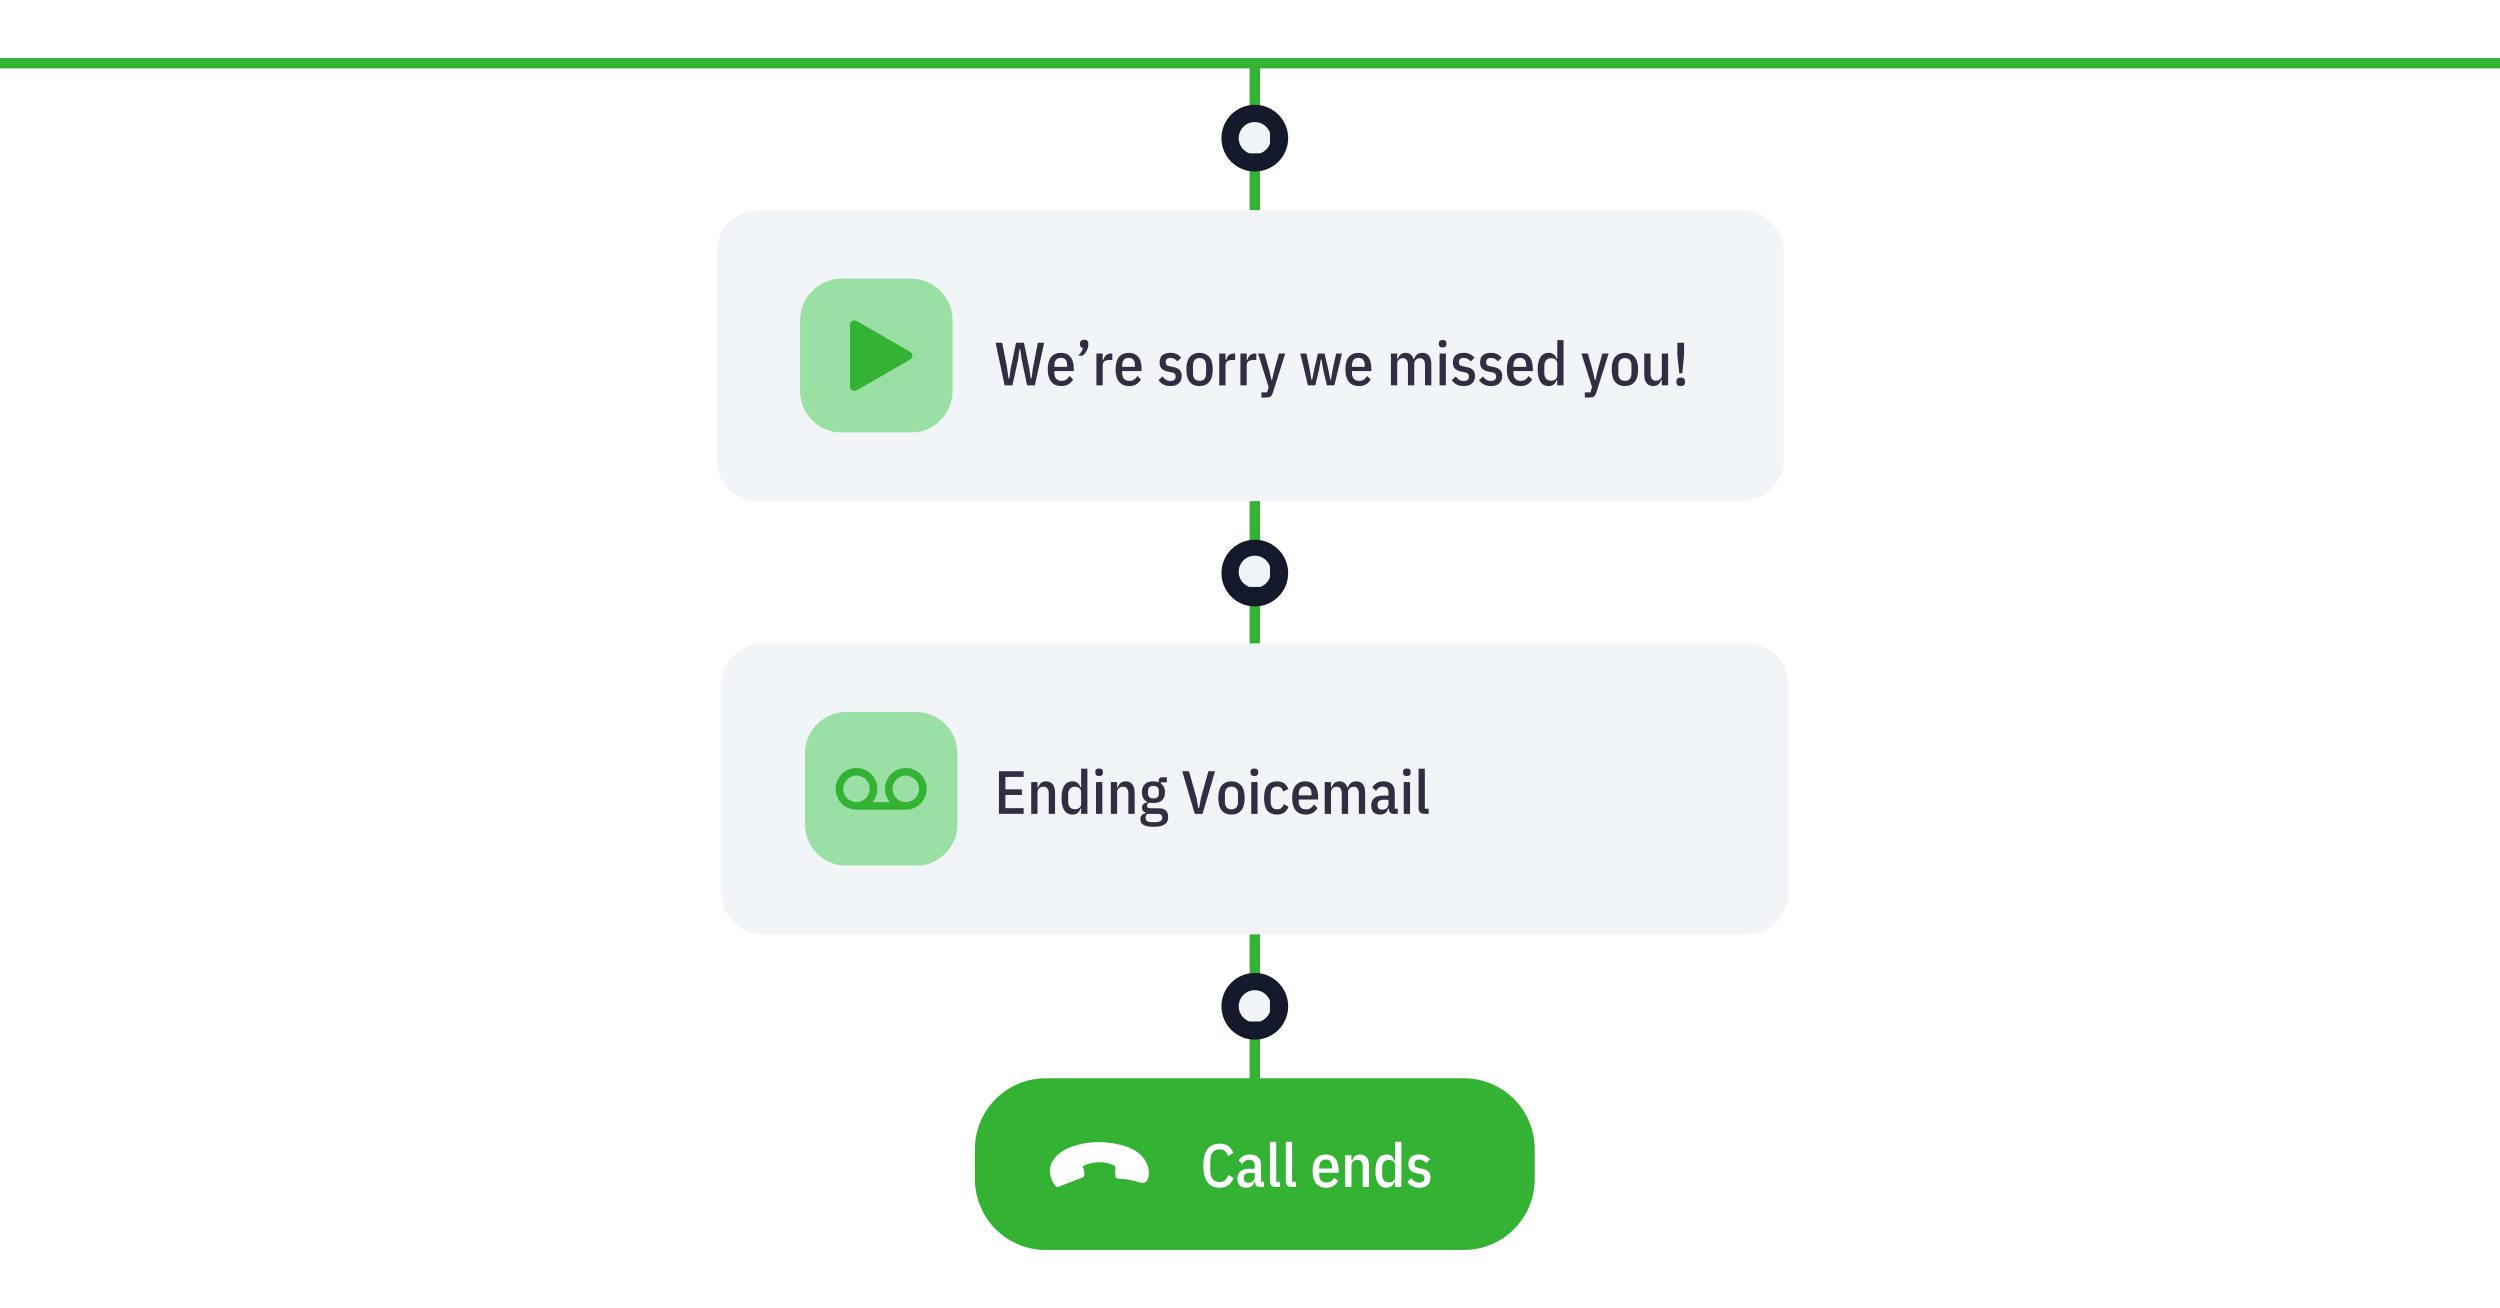 <svg xmlns="http://www.w3.org/2000/svg" xmlns:xlink="http://www.w3.org/1999/xlink" width="1200" zoomAndPan="magnify" viewBox="0 0 900 471" height="628" preserveAspectRatio="xMidYMid meet" version="1.0"><defs><g/><clipPath id="05693e06c3"><path d="M 257.926 75.641 L 642.223 75.641 L 642.223 180.41 L 257.926 180.41 Z M 257.926 75.641 " clip-rule="nonzero"/></clipPath><clipPath id="b3f8a16933"><path d="M 272.926 75.641 L 627.074 75.641 C 635.359 75.641 642.074 82.355 642.074 90.641 L 642.074 165.41 C 642.074 173.695 635.359 180.41 627.074 180.41 L 272.926 180.41 C 264.641 180.41 257.926 173.695 257.926 165.41 L 257.926 90.641 C 257.926 82.355 264.641 75.641 272.926 75.641 Z M 272.926 75.641 " clip-rule="nonzero"/></clipPath><clipPath id="10fc1e078c"><path d="M 259.66 231.602 L 643.957 231.602 L 643.957 336.375 L 259.66 336.375 Z M 259.66 231.602 " clip-rule="nonzero"/></clipPath><clipPath id="d69851c882"><path d="M 274.66 231.602 L 628.809 231.602 C 637.094 231.602 643.809 238.32 643.809 246.602 L 643.809 321.375 C 643.809 329.66 637.094 336.375 628.809 336.375 L 274.66 336.375 C 266.375 336.375 259.66 329.66 259.66 321.375 L 259.66 246.602 C 259.66 238.32 266.375 231.602 274.66 231.602 Z M 274.66 231.602 " clip-rule="nonzero"/></clipPath><clipPath id="e40dd3f56a"><path d="M 288.039 100.316 L 342.926 100.316 L 342.926 155.844 L 288.039 155.844 Z M 288.039 100.316 " clip-rule="nonzero"/></clipPath><clipPath id="f606e8da52"><path d="M 303.039 100.316 L 327.926 100.316 C 336.211 100.316 342.926 107.031 342.926 115.316 L 342.926 140.734 C 342.926 149.02 336.211 155.734 327.926 155.734 L 303.039 155.734 C 294.758 155.734 288.039 149.02 288.039 140.734 L 288.039 115.316 C 288.039 107.031 294.758 100.316 303.039 100.316 Z M 303.039 100.316 " clip-rule="nonzero"/></clipPath><clipPath id="c97c2122f8"><path d="M 306 115.195 L 328.492 115.195 L 328.492 140.695 L 306 140.695 Z M 306 115.195 " clip-rule="nonzero"/></clipPath><clipPath id="ea6f12e9d3"><path d="M 289.777 256.281 L 344.66 256.281 L 344.66 311.809 L 289.777 311.809 Z M 289.777 256.281 " clip-rule="nonzero"/></clipPath><clipPath id="aa1d13cbc5"><path d="M 304.777 256.281 L 329.66 256.281 C 337.945 256.281 344.66 262.996 344.66 271.281 L 344.66 296.699 C 344.66 304.98 337.945 311.699 329.66 311.699 L 304.777 311.699 C 296.492 311.699 289.777 304.98 289.777 296.699 L 289.777 271.281 C 289.777 262.996 296.492 256.281 304.777 256.281 Z M 304.777 256.281 " clip-rule="nonzero"/></clipPath><clipPath id="d1ff1a4d1f"><path d="M 300.824 276.469 L 333.824 276.469 L 333.824 291.469 L 300.824 291.469 Z M 300.824 276.469 " clip-rule="nonzero"/></clipPath><clipPath id="016ededef0"><path d="M 439.719 350.258 L 463.719 350.258 L 463.719 374.258 L 439.719 374.258 Z M 439.719 350.258 " clip-rule="nonzero"/></clipPath><clipPath id="b1904c1f33"><path d="M 350.973 388.172 L 552.598 388.172 L 552.598 449.988 L 350.973 449.988 Z M 350.973 388.172 " clip-rule="nonzero"/></clipPath><clipPath id="3c1f5b957d"><path d="M 376.473 388.172 L 527 388.172 C 541.082 388.172 552.5 399.59 552.5 413.672 L 552.5 424.488 C 552.5 438.57 541.082 449.988 527 449.988 L 376.473 449.988 C 362.387 449.988 350.973 438.57 350.973 424.488 L 350.973 413.672 C 350.973 399.59 362.387 388.172 376.473 388.172 Z M 376.473 388.172 " clip-rule="nonzero"/></clipPath><clipPath id="8badb0fea9"><path d="M 377 411 L 413.871 411 L 413.871 427.289 L 377 427.289 Z M 377 411 " clip-rule="nonzero"/></clipPath><clipPath id="8bf38c0673"><path d="M 376.371 419 L 377 419 L 377 420 L 376.371 420 Z M 376.371 419 " clip-rule="nonzero"/></clipPath><clipPath id="84844fc355"><path d="M 439.719 194.293 L 463.719 194.293 L 463.719 218.293 L 439.719 218.293 Z M 439.719 194.293 " clip-rule="nonzero"/></clipPath><clipPath id="15b3afc339"><path d="M 439.719 37.727 L 463.719 37.727 L 463.719 61.727 L 439.719 61.727 Z M 439.719 37.727 " clip-rule="nonzero"/></clipPath><clipPath id="497610225d"><path d="M 445.938 356.473 L 457.188 356.473 L 457.188 367.723 L 445.938 367.723 Z M 445.938 356.473 " clip-rule="nonzero"/></clipPath><clipPath id="6b5b8a7dc0"><path d="M 445.938 200.051 L 457.188 200.051 L 457.188 211.301 L 445.938 211.301 Z M 445.938 200.051 " clip-rule="nonzero"/></clipPath><clipPath id="6d31a89aa4"><path d="M 445.938 43.941 L 457.188 43.941 L 457.188 55.191 L 445.938 55.191 Z M 445.938 43.941 " clip-rule="nonzero"/></clipPath></defs><rect x="-90" width="1080" fill="#ffffff" y="-47.1" height="565.2" fill-opacity="1"/><rect x="-90" width="1080" fill="#ffffff" y="-47.1" height="565.2" fill-opacity="1"/><path stroke-linecap="butt" transform="matrix(0.75, 0, 0, 0.75, -96.755, 20.874)" fill="none" stroke-linejoin="miter" d="M 0.002 2.502 L 1458.012 2.502 " stroke="#34b233" stroke-width="5" stroke-opacity="1" stroke-miterlimit="4"/><path stroke-linecap="butt" transform="matrix(0, -0.75, 0.75, 0, 449.855, 407.878)" fill="none" stroke-linejoin="miter" d="M -0.001 2.501 L 515.827 2.501 " stroke="#34b233" stroke-width="5" stroke-opacity="1" stroke-miterlimit="4"/><g clip-path="url(#05693e06c3)"><g clip-path="url(#b3f8a16933)"><path fill="#f2f5f8" d="M 257.926 75.641 L 642.223 75.641 L 642.223 180.41 L 257.926 180.41 Z M 257.926 75.641 " fill-opacity="1" fill-rule="nonzero"/></g></g><g clip-path="url(#10fc1e078c)"><g clip-path="url(#d69851c882)"><path fill="#f2f5f8" d="M 259.66 231.602 L 643.957 231.602 L 643.957 336.375 L 259.66 336.375 Z M 259.66 231.602 " fill-opacity="1" fill-rule="nonzero"/></g></g><g clip-path="url(#e40dd3f56a)"><g clip-path="url(#f606e8da52)"><path fill="#9adfa4" d="M 288.039 100.316 L 342.926 100.316 L 342.926 155.629 L 288.039 155.629 Z M 288.039 100.316 " fill-opacity="1" fill-rule="nonzero"/></g></g><g clip-path="url(#c97c2122f8)"><path fill="#34b233" d="M 327.676 126.676 L 308.375 115.535 C 307.887 115.25 307.285 115.25 306.793 115.535 C 306.305 115.816 306.004 116.34 306.004 116.906 L 306.004 139.188 C 306.004 139.754 306.305 140.277 306.793 140.559 C 307.039 140.703 307.312 140.77 307.586 140.77 C 307.859 140.77 308.133 140.699 308.375 140.559 L 327.676 129.418 C 328.164 129.137 328.465 128.613 328.465 128.047 C 328.465 127.48 328.164 126.957 327.676 126.676 Z M 327.676 126.676 " fill-opacity="1" fill-rule="nonzero"/></g><g clip-path="url(#ea6f12e9d3)"><g clip-path="url(#aa1d13cbc5)"><path fill="#9adfa4" d="M 289.777 256.281 L 344.66 256.281 L 344.66 311.594 L 289.777 311.594 Z M 289.777 256.281 " fill-opacity="1" fill-rule="nonzero"/></g></g><g clip-path="url(#d1ff1a4d1f)"><path fill="#34b233" d="M 326.09 276.473 C 321.938 276.473 318.578 279.836 318.578 283.984 C 318.578 285.801 319.223 287.469 320.301 288.766 L 314.129 288.766 C 315.207 287.469 315.848 285.801 315.848 283.984 C 315.848 279.836 312.488 276.473 308.336 276.473 C 304.184 276.473 300.824 279.836 300.824 283.984 C 300.824 288.137 304.184 291.496 308.336 291.496 L 326.09 291.496 C 330.242 291.496 333.602 288.137 333.602 283.984 C 333.602 279.836 330.242 276.473 326.09 276.473 Z M 308.336 288.766 C 305.699 288.766 303.555 286.621 303.555 283.984 C 303.555 281.352 305.699 279.207 308.336 279.207 C 310.973 279.207 313.117 281.352 313.117 283.984 C 313.117 286.621 310.973 288.766 308.336 288.766 Z M 326.09 288.766 C 323.453 288.766 321.312 286.621 321.312 283.984 C 321.312 281.352 323.453 279.207 326.09 279.207 C 328.727 279.207 330.871 281.352 330.871 283.984 C 330.871 286.621 328.727 288.766 326.09 288.766 Z M 326.09 288.766 " fill-opacity="1" fill-rule="nonzero"/></g><g clip-path="url(#016ededef0)"><path fill="#141a2b" d="M 451.73 350.258 C 458.363 350.258 463.742 355.637 463.742 362.27 C 463.742 368.902 458.363 374.281 451.73 374.281 C 445.098 374.281 439.719 368.902 439.719 362.27 C 439.719 355.637 445.098 350.258 451.73 350.258 Z M 451.73 350.258 " fill-opacity="1" fill-rule="evenodd"/></g><g clip-path="url(#b1904c1f33)"><g clip-path="url(#3c1f5b957d)"><path fill="#34b233" d="M 350.973 388.172 L 552.598 388.172 L 552.598 449.988 L 350.973 449.988 Z M 350.973 388.172 " fill-opacity="1" fill-rule="nonzero"/></g></g><g clip-path="url(#8badb0fea9)"><path fill="#ffffff" d="M 380.488 427.297 C 380.48 427.293 380.469 427.293 380.461 427.289 C 380.254 427.234 380.094 427.07 379.953 426.906 C 377.895 424.504 377.254 420.691 378.945 417.934 C 380.637 415.172 383.672 413.48 386.676 412.508 C 391.535 410.93 396.809 410.82 401.828 411.789 C 404.906 412.379 408 413.422 410.348 415.5 C 412.691 417.582 414.148 420.875 413.379 423.914 C 413.176 424.707 412.754 425.539 411.98 425.801 C 411.344 426.02 410.652 425.793 410.016 425.59 C 407.645 424.844 405.176 424.41 402.691 424.305 C 402.355 424.289 401.973 424.262 401.758 424 C 401.637 423.848 401.594 423.652 401.562 423.461 C 401.434 422.66 401.422 421.84 401.523 421.035 C 401.574 420.613 401.648 420.137 401.387 419.801 C 401.242 419.617 401.02 419.512 400.805 419.418 C 397.285 417.914 393.09 418.086 389.703 419.875 C 390.145 420.777 390.371 421.781 390.359 422.785 C 390.355 423.062 390.332 423.355 390.164 423.578 C 390 423.805 389.723 423.914 389.461 424.012 C 386.691 425.07 383.922 426.125 381.148 427.18 C 380.938 427.262 380.711 427.344 380.488 427.297 " fill-opacity="1" fill-rule="nonzero"/></g><g clip-path="url(#8bf38c0673)"><path fill="#ffffff" d="M 376.371 419.684 L 376.375 419.688 C 376.375 419.688 376.375 419.688 376.375 419.684 L 376.371 419.684 " fill-opacity="1" fill-rule="nonzero"/></g><g fill="#ffffff" fill-opacity="1"><g transform="translate(432.126, 427.322)"><g><path d="M 6.875 0.266 C 5.988 0.266 5.188 0.113 4.469 -0.188 C 3.758 -0.488 3.148 -0.961 2.641 -1.609 C 2.141 -2.254 1.754 -3.078 1.484 -4.078 C 1.211 -5.078 1.078 -6.273 1.078 -7.672 C 1.078 -9.066 1.211 -10.266 1.484 -11.266 C 1.754 -12.266 2.141 -13.086 2.641 -13.734 C 3.148 -14.379 3.758 -14.852 4.469 -15.156 C 5.188 -15.457 5.988 -15.609 6.875 -15.609 C 8.188 -15.609 9.234 -15.328 10.016 -14.766 C 10.797 -14.203 11.422 -13.352 11.891 -12.219 L 9.922 -11.125 C 9.648 -11.988 9.273 -12.609 8.797 -12.984 C 8.328 -13.367 7.688 -13.562 6.875 -13.562 C 5.832 -13.562 5.02 -13.203 4.438 -12.484 C 3.863 -11.766 3.578 -10.773 3.578 -9.516 L 3.578 -5.828 C 3.578 -4.566 3.863 -3.578 4.438 -2.859 C 5.02 -2.141 5.832 -1.781 6.875 -1.781 C 7.695 -1.781 8.359 -1.984 8.859 -2.391 C 9.367 -2.805 9.766 -3.469 10.047 -4.375 L 11.984 -3.234 C 11.492 -2.098 10.848 -1.227 10.047 -0.625 C 9.242 -0.031 8.188 0.266 6.875 0.266 Z M 6.875 0.266 "/></g></g></g><g fill="#ffffff" fill-opacity="1"><g transform="translate(444.719, 427.322)"><g><path d="M 8.875 0 C 8.32 0 7.891 -0.148 7.578 -0.453 C 7.273 -0.766 7.125 -1.25 7.125 -1.906 L 6.859 -1.906 C 6.703 -1.219 6.367 -0.68 5.859 -0.297 C 5.348 0.078 4.727 0.266 4 0.266 C 2.914 0.266 2.102 -0.02 1.562 -0.594 C 1.031 -1.176 0.766 -2 0.766 -3.062 C 0.766 -4.195 1.129 -5.066 1.859 -5.672 C 2.598 -6.273 3.676 -6.578 5.094 -6.578 L 6.984 -6.578 L 6.984 -7.672 C 6.984 -8.398 6.82 -8.938 6.5 -9.281 C 6.188 -9.633 5.676 -9.812 4.969 -9.812 C 4.426 -9.812 3.957 -9.691 3.562 -9.453 C 3.176 -9.211 2.82 -8.816 2.5 -8.266 L 1.172 -9.5 C 1.547 -10.145 2.055 -10.672 2.703 -11.078 C 3.359 -11.492 4.164 -11.703 5.125 -11.703 C 6.5 -11.703 7.531 -11.363 8.219 -10.688 C 8.906 -10.02 9.25 -9.047 9.25 -7.766 L 9.25 -1.875 L 10.328 -1.875 L 10.328 0 Z M 4.75 -1.5 C 5.07 -1.5 5.367 -1.547 5.641 -1.641 C 5.91 -1.742 6.145 -1.883 6.344 -2.062 C 6.539 -2.238 6.695 -2.445 6.812 -2.688 C 6.926 -2.938 6.984 -3.195 6.984 -3.469 L 6.984 -5.062 L 5.203 -5.062 C 3.785 -5.062 3.078 -4.547 3.078 -3.516 L 3.078 -2.984 C 3.078 -2.473 3.227 -2.098 3.531 -1.859 C 3.832 -1.617 4.238 -1.5 4.75 -1.5 Z M 4.75 -1.5 "/></g></g></g><g fill="#ffffff" fill-opacity="1"><g transform="translate(455.641, 427.322)"><g><path d="M 3.781 0 C 2.988 0 2.414 -0.176 2.062 -0.531 C 1.707 -0.895 1.531 -1.457 1.531 -2.219 L 1.531 -16.266 L 3.797 -16.266 L 3.797 -1.875 L 5.172 -1.875 L 5.172 0 Z M 3.781 0 "/></g></g></g><g fill="#ffffff" fill-opacity="1"><g transform="translate(461.355, 427.322)"><g><path d="M 3.781 0 C 2.988 0 2.414 -0.176 2.062 -0.531 C 1.707 -0.895 1.531 -1.457 1.531 -2.219 L 1.531 -16.266 L 3.797 -16.266 L 3.797 -1.875 L 5.172 -1.875 L 5.172 0 Z M 3.781 0 "/></g></g></g><g fill="#ffffff" fill-opacity="1"><g transform="translate(467.069, 427.322)"><g/></g></g><g fill="#ffffff" fill-opacity="1"><g transform="translate(471.728, 427.322)"><g><path d="M 5.688 0.266 C 4.969 0.266 4.305 0.148 3.703 -0.078 C 3.109 -0.316 2.598 -0.68 2.172 -1.172 C 1.742 -1.66 1.41 -2.281 1.172 -3.031 C 0.93 -3.781 0.812 -4.676 0.812 -5.719 C 0.812 -6.758 0.922 -7.656 1.141 -8.406 C 1.359 -9.164 1.676 -9.785 2.094 -10.266 C 2.508 -10.742 3.008 -11.102 3.594 -11.344 C 4.176 -11.582 4.832 -11.703 5.562 -11.703 C 7.008 -11.703 8.141 -11.223 8.953 -10.266 C 9.766 -9.316 10.172 -7.801 10.172 -5.719 L 10.172 -5.141 L 3.188 -5.141 L 3.188 -4.422 C 3.188 -3.516 3.414 -2.816 3.875 -2.328 C 4.344 -1.848 4.977 -1.609 5.781 -1.609 C 6.469 -1.609 7.035 -1.758 7.484 -2.062 C 7.93 -2.375 8.312 -2.805 8.625 -3.359 L 9.938 -2.109 C 9.531 -1.391 8.977 -0.812 8.281 -0.375 C 7.582 0.051 6.719 0.266 5.688 0.266 Z M 5.562 -9.891 C 4.801 -9.891 4.211 -9.66 3.797 -9.203 C 3.391 -8.742 3.188 -8.051 3.188 -7.125 L 3.188 -6.656 L 7.781 -6.656 L 7.781 -7.125 C 7.781 -8.969 7.039 -9.891 5.562 -9.891 Z M 5.562 -9.891 "/></g></g></g><g fill="#ffffff" fill-opacity="1"><g transform="translate(482.738, 427.322)"><g><path d="M 1.531 0 L 1.531 -11.438 L 3.797 -11.438 L 3.797 -9.547 L 4.062 -9.547 C 4.52 -10.984 5.457 -11.703 6.875 -11.703 C 7.906 -11.703 8.703 -11.352 9.266 -10.656 C 9.828 -9.957 10.109 -8.93 10.109 -7.578 L 10.109 0 L 7.844 0 L 7.844 -7.281 C 7.844 -8.082 7.688 -8.695 7.375 -9.125 C 7.07 -9.551 6.594 -9.766 5.938 -9.766 C 5.332 -9.766 4.82 -9.582 4.406 -9.219 C 4 -8.863 3.797 -8.363 3.797 -7.719 L 3.797 0 Z M 1.531 0 "/></g></g></g><g fill="#ffffff" fill-opacity="1"><g transform="translate(494.276, 427.322)"><g><path d="M 7.953 -1.875 L 7.688 -1.875 C 7.5 -1.195 7.16 -0.672 6.672 -0.297 C 6.18 0.078 5.598 0.266 4.922 0.266 C 3.555 0.266 2.547 -0.25 1.891 -1.281 C 1.234 -2.32 0.906 -3.801 0.906 -5.719 C 0.906 -7.633 1.234 -9.109 1.891 -10.141 C 2.547 -11.18 3.555 -11.703 4.922 -11.703 C 5.598 -11.703 6.18 -11.516 6.672 -11.141 C 7.16 -10.766 7.5 -10.238 7.688 -9.562 L 7.953 -9.562 L 7.953 -16.266 L 10.219 -16.266 L 10.219 0 L 7.953 0 Z M 5.734 -1.672 C 6.379 -1.672 6.91 -1.836 7.328 -2.172 C 7.742 -2.516 7.953 -2.977 7.953 -3.562 L 7.953 -7.875 C 7.953 -8.457 7.742 -8.914 7.328 -9.25 C 6.91 -9.594 6.379 -9.766 5.734 -9.766 C 4.961 -9.766 4.363 -9.52 3.938 -9.031 C 3.508 -8.551 3.297 -7.867 3.297 -6.984 L 3.297 -4.438 C 3.297 -3.562 3.508 -2.879 3.938 -2.391 C 4.363 -1.91 4.961 -1.672 5.734 -1.672 Z M 5.734 -1.672 "/></g></g></g><g fill="#ffffff" fill-opacity="1"><g transform="translate(506.033, 427.322)"><g><path d="M 4.875 0.266 C 3.926 0.266 3.102 0.086 2.406 -0.266 C 1.707 -0.629 1.102 -1.156 0.594 -1.844 L 2.047 -3.188 C 2.422 -2.645 2.836 -2.238 3.297 -1.969 C 3.754 -1.695 4.289 -1.562 4.906 -1.562 C 5.5 -1.562 5.957 -1.695 6.281 -1.969 C 6.602 -2.238 6.766 -2.641 6.766 -3.172 C 6.766 -3.578 6.66 -3.906 6.453 -4.156 C 6.254 -4.406 5.883 -4.582 5.344 -4.688 L 4.359 -4.859 C 3.191 -5.066 2.336 -5.426 1.797 -5.938 C 1.254 -6.445 0.984 -7.207 0.984 -8.219 C 0.984 -9.406 1.328 -10.281 2.016 -10.844 C 2.711 -11.414 3.66 -11.703 4.859 -11.703 C 5.734 -11.703 6.484 -11.551 7.109 -11.25 C 7.734 -10.945 8.281 -10.508 8.75 -9.938 L 7.391 -8.594 C 7.078 -9.02 6.703 -9.336 6.266 -9.547 C 5.836 -9.766 5.375 -9.875 4.875 -9.875 C 3.738 -9.875 3.172 -9.352 3.172 -8.312 C 3.172 -7.852 3.285 -7.516 3.516 -7.297 C 3.754 -7.078 4.129 -6.926 4.641 -6.844 L 5.656 -6.641 C 6.844 -6.43 7.688 -6.066 8.188 -5.547 C 8.695 -5.023 8.953 -4.312 8.953 -3.406 C 8.953 -2.25 8.598 -1.348 7.891 -0.703 C 7.191 -0.055 6.188 0.266 4.875 0.266 Z M 4.875 0.266 "/></g></g></g><g clip-path="url(#84844fc355)"><path fill="#141a2b" d="M 451.73 194.293 C 458.363 194.293 463.742 199.672 463.742 206.305 C 463.742 212.938 458.363 218.316 451.73 218.316 C 445.098 218.316 439.719 212.938 439.719 206.305 C 439.719 199.672 445.098 194.293 451.73 194.293 Z M 451.73 194.293 " fill-opacity="1" fill-rule="evenodd"/></g><g clip-path="url(#15b3afc339)"><path fill="#141a2b" d="M 451.73 37.727 C 458.363 37.727 463.742 43.105 463.742 49.738 C 463.742 56.371 458.363 61.75 451.73 61.75 C 445.098 61.75 439.719 56.371 439.719 49.738 C 439.719 43.105 445.098 37.727 451.73 37.727 Z M 451.73 37.727 " fill-opacity="1" fill-rule="evenodd"/></g><g clip-path="url(#497610225d)"><path fill="#f2f5f8" d="M 451.73 356.473 C 454.934 356.473 457.527 359.07 457.527 362.27 C 457.527 365.469 454.934 368.062 451.73 368.062 C 448.531 368.062 445.938 365.469 445.938 362.27 C 445.938 359.07 448.531 356.473 451.73 356.473 Z M 451.73 356.473 " fill-opacity="1" fill-rule="evenodd"/></g><g clip-path="url(#6b5b8a7dc0)"><path fill="#f2f5f8" d="M 451.73 200.051 C 454.934 200.051 457.527 202.645 457.527 205.844 C 457.527 209.047 454.934 211.641 451.73 211.641 C 448.531 211.641 445.938 209.047 445.938 205.844 C 445.938 202.645 448.531 200.051 451.73 200.051 Z M 451.73 200.051 " fill-opacity="1" fill-rule="evenodd"/></g><g clip-path="url(#6d31a89aa4)"><path fill="#f2f5f8" d="M 451.73 43.941 C 454.934 43.941 457.527 46.539 457.527 49.738 C 457.527 52.938 454.934 55.531 451.73 55.531 C 448.531 55.531 445.938 52.938 445.938 49.738 C 445.938 46.539 448.531 43.941 451.73 43.941 Z M 451.73 43.941 " fill-opacity="1" fill-rule="evenodd"/></g><g fill="#2f2f41" fill-opacity="1"><g transform="translate(357.927, 138.717)"><g><path d="M 3.734 0 L 0.484 -15.344 L 2.859 -15.344 L 4.656 -6.047 L 5.141 -2.484 L 5.438 -2.484 L 5.906 -6 L 7.844 -15.344 L 10.688 -15.344 L 12.641 -6 L 13.125 -2.484 L 13.406 -2.484 L 13.891 -6.047 L 15.703 -15.344 L 17.984 -15.344 L 14.625 0 L 11.828 0 L 9.844 -9.453 L 9.359 -13 L 9.094 -13 L 8.625 -9.453 L 6.547 0 Z M 3.734 0 "/></g></g></g><g fill="#2f2f41" fill-opacity="1"><g transform="translate(376.387, 138.717)"><g><path d="M 5.688 0.266 C 4.969 0.266 4.305 0.148 3.703 -0.078 C 3.109 -0.316 2.598 -0.68 2.172 -1.172 C 1.742 -1.66 1.41 -2.281 1.172 -3.031 C 0.93 -3.781 0.812 -4.676 0.812 -5.719 C 0.812 -6.758 0.922 -7.656 1.141 -8.406 C 1.359 -9.164 1.676 -9.785 2.094 -10.266 C 2.508 -10.742 3.008 -11.102 3.594 -11.344 C 4.176 -11.582 4.832 -11.703 5.562 -11.703 C 7.008 -11.703 8.141 -11.223 8.953 -10.266 C 9.766 -9.316 10.172 -7.801 10.172 -5.719 L 10.172 -5.141 L 3.188 -5.141 L 3.188 -4.422 C 3.188 -3.516 3.414 -2.816 3.875 -2.328 C 4.344 -1.848 4.977 -1.609 5.781 -1.609 C 6.469 -1.609 7.035 -1.758 7.484 -2.062 C 7.93 -2.375 8.312 -2.805 8.625 -3.359 L 9.938 -2.109 C 9.531 -1.391 8.977 -0.812 8.281 -0.375 C 7.582 0.051 6.719 0.266 5.688 0.266 Z M 5.562 -9.891 C 4.801 -9.891 4.211 -9.66 3.797 -9.203 C 3.391 -8.742 3.188 -8.051 3.188 -7.125 L 3.188 -6.656 L 7.781 -6.656 L 7.781 -7.125 C 7.781 -8.969 7.039 -9.891 5.562 -9.891 Z M 5.562 -9.891 "/></g></g></g><g fill="#2f2f41" fill-opacity="1"><g transform="translate(387.398, 138.717)"><g><path d="M 2.906 -16.422 C 3.414 -16.422 3.789 -16.305 4.031 -16.078 C 4.27 -15.848 4.391 -15.531 4.391 -15.125 L 4.391 -14.656 C 4.391 -13.969 4.207 -13.266 3.844 -12.547 C 3.477 -11.828 2.988 -11.207 2.375 -10.688 L 0.797 -10.688 C 1.211 -11.133 1.562 -11.57 1.844 -12 C 2.133 -12.426 2.348 -12.906 2.484 -13.438 C 1.766 -13.562 1.406 -13.969 1.406 -14.656 L 1.406 -15.125 C 1.406 -15.531 1.523 -15.848 1.766 -16.078 C 2.004 -16.305 2.383 -16.422 2.906 -16.422 Z M 2.906 -16.422 "/></g></g></g><g fill="#2f2f41" fill-opacity="1"><g transform="translate(393.177, 138.717)"><g><path d="M 1.531 0 L 1.531 -11.438 L 3.797 -11.438 L 3.797 -9.172 L 4.062 -9.172 C 4.227 -9.898 4.535 -10.457 4.984 -10.844 C 5.43 -11.238 6 -11.438 6.688 -11.438 L 7.25 -11.438 L 7.25 -9.125 L 6.281 -9.125 C 5.477 -9.125 4.863 -8.969 4.438 -8.656 C 4.008 -8.352 3.797 -7.863 3.797 -7.188 L 3.797 0 Z M 1.531 0 "/></g></g></g><g fill="#2f2f41" fill-opacity="1"><g transform="translate(400.803, 138.717)"><g><path d="M 5.688 0.266 C 4.969 0.266 4.305 0.148 3.703 -0.078 C 3.109 -0.316 2.598 -0.68 2.172 -1.172 C 1.742 -1.66 1.41 -2.281 1.172 -3.031 C 0.93 -3.781 0.812 -4.676 0.812 -5.719 C 0.812 -6.758 0.922 -7.656 1.141 -8.406 C 1.359 -9.164 1.676 -9.785 2.094 -10.266 C 2.508 -10.742 3.008 -11.102 3.594 -11.344 C 4.176 -11.582 4.832 -11.703 5.562 -11.703 C 7.008 -11.703 8.141 -11.223 8.953 -10.266 C 9.766 -9.316 10.172 -7.801 10.172 -5.719 L 10.172 -5.141 L 3.188 -5.141 L 3.188 -4.422 C 3.188 -3.516 3.414 -2.816 3.875 -2.328 C 4.344 -1.848 4.977 -1.609 5.781 -1.609 C 6.469 -1.609 7.035 -1.758 7.484 -2.062 C 7.93 -2.375 8.312 -2.805 8.625 -3.359 L 9.938 -2.109 C 9.531 -1.391 8.977 -0.812 8.281 -0.375 C 7.582 0.051 6.719 0.266 5.688 0.266 Z M 5.562 -9.891 C 4.801 -9.891 4.211 -9.66 3.797 -9.203 C 3.391 -8.742 3.188 -8.051 3.188 -7.125 L 3.188 -6.656 L 7.781 -6.656 L 7.781 -7.125 C 7.781 -8.969 7.039 -9.891 5.562 -9.891 Z M 5.562 -9.891 "/></g></g></g><g fill="#2f2f41" fill-opacity="1"><g transform="translate(411.813, 138.717)"><g/></g></g><g fill="#2f2f41" fill-opacity="1"><g transform="translate(416.472, 138.717)"><g><path d="M 4.875 0.266 C 3.926 0.266 3.102 0.086 2.406 -0.266 C 1.707 -0.629 1.102 -1.156 0.594 -1.844 L 2.047 -3.188 C 2.422 -2.645 2.836 -2.238 3.297 -1.969 C 3.754 -1.695 4.289 -1.562 4.906 -1.562 C 5.5 -1.562 5.957 -1.695 6.281 -1.969 C 6.602 -2.238 6.766 -2.641 6.766 -3.172 C 6.766 -3.578 6.66 -3.906 6.453 -4.156 C 6.254 -4.406 5.883 -4.582 5.344 -4.688 L 4.359 -4.859 C 3.191 -5.066 2.336 -5.426 1.797 -5.938 C 1.254 -6.445 0.984 -7.207 0.984 -8.219 C 0.984 -9.406 1.328 -10.281 2.016 -10.844 C 2.711 -11.414 3.66 -11.703 4.859 -11.703 C 5.734 -11.703 6.484 -11.551 7.109 -11.25 C 7.734 -10.945 8.281 -10.508 8.75 -9.938 L 7.391 -8.594 C 7.078 -9.02 6.703 -9.336 6.266 -9.547 C 5.836 -9.766 5.375 -9.875 4.875 -9.875 C 3.738 -9.875 3.172 -9.352 3.172 -8.312 C 3.172 -7.852 3.285 -7.516 3.516 -7.297 C 3.754 -7.078 4.129 -6.926 4.641 -6.844 L 5.656 -6.641 C 6.844 -6.43 7.688 -6.066 8.188 -5.547 C 8.695 -5.023 8.953 -4.312 8.953 -3.406 C 8.953 -2.25 8.598 -1.348 7.891 -0.703 C 7.191 -0.055 6.188 0.266 4.875 0.266 Z M 4.875 0.266 "/></g></g></g><g fill="#2f2f41" fill-opacity="1"><g transform="translate(426.274, 138.717)"><g><path d="M 5.562 0.266 C 4.832 0.266 4.176 0.148 3.594 -0.078 C 3.008 -0.316 2.508 -0.676 2.094 -1.156 C 1.676 -1.645 1.359 -2.266 1.141 -3.016 C 0.922 -3.773 0.812 -4.676 0.812 -5.719 C 0.812 -6.758 0.922 -7.656 1.141 -8.406 C 1.359 -9.164 1.676 -9.785 2.094 -10.266 C 2.508 -10.742 3.008 -11.102 3.594 -11.344 C 4.176 -11.582 4.832 -11.703 5.562 -11.703 C 6.281 -11.703 6.93 -11.582 7.516 -11.344 C 8.098 -11.102 8.598 -10.742 9.016 -10.266 C 9.441 -9.785 9.766 -9.164 9.984 -8.406 C 10.203 -7.656 10.312 -6.758 10.312 -5.719 C 10.312 -4.676 10.203 -3.773 9.984 -3.016 C 9.766 -2.266 9.441 -1.645 9.016 -1.156 C 8.598 -0.676 8.098 -0.316 7.516 -0.078 C 6.93 0.148 6.281 0.266 5.562 0.266 Z M 5.562 -1.625 C 6.32 -1.625 6.906 -1.848 7.312 -2.297 C 7.719 -2.754 7.922 -3.445 7.922 -4.375 L 7.922 -7.062 C 7.922 -7.977 7.719 -8.664 7.312 -9.125 C 6.906 -9.582 6.32 -9.812 5.562 -9.812 C 4.801 -9.812 4.219 -9.582 3.812 -9.125 C 3.406 -8.664 3.203 -7.977 3.203 -7.062 L 3.203 -4.375 C 3.203 -3.445 3.406 -2.754 3.812 -2.297 C 4.219 -1.848 4.801 -1.625 5.562 -1.625 Z M 5.562 -1.625 "/></g></g></g><g fill="#2f2f41" fill-opacity="1"><g transform="translate(437.394, 138.717)"><g><path d="M 1.531 0 L 1.531 -11.438 L 3.797 -11.438 L 3.797 -9.172 L 4.062 -9.172 C 4.227 -9.898 4.535 -10.457 4.984 -10.844 C 5.43 -11.238 6 -11.438 6.688 -11.438 L 7.25 -11.438 L 7.25 -9.125 L 6.281 -9.125 C 5.477 -9.125 4.863 -8.969 4.438 -8.656 C 4.008 -8.352 3.797 -7.863 3.797 -7.188 L 3.797 0 Z M 1.531 0 "/></g></g></g><g fill="#2f2f41" fill-opacity="1"><g transform="translate(445.02, 138.717)"><g><path d="M 1.531 0 L 1.531 -11.438 L 3.797 -11.438 L 3.797 -9.172 L 4.062 -9.172 C 4.227 -9.898 4.535 -10.457 4.984 -10.844 C 5.43 -11.238 6 -11.438 6.688 -11.438 L 7.25 -11.438 L 7.25 -9.125 L 6.281 -9.125 C 5.477 -9.125 4.863 -8.969 4.438 -8.656 C 4.008 -8.352 3.797 -7.863 3.797 -7.188 L 3.797 0 Z M 1.531 0 "/></g></g></g><g fill="#2f2f41" fill-opacity="1"><g transform="translate(452.646, 138.717)"><g><path d="M 7.781 -11.438 L 10.031 -11.438 L 5.609 2.594 C 5.492 2.945 5.363 3.238 5.219 3.469 C 5.082 3.707 4.914 3.895 4.719 4.031 C 4.52 4.176 4.281 4.27 4 4.312 C 3.719 4.363 3.395 4.391 3.031 4.391 L 1.453 4.391 L 1.453 2.531 L 3.516 2.531 L 4.047 0.609 L 0.234 -11.438 L 2.547 -11.438 L 4.266 -5.438 L 5.062 -1.953 L 5.297 -1.953 L 6.094 -5.438 Z M 7.781 -11.438 "/></g></g></g><g fill="#2f2f41" fill-opacity="1"><g transform="translate(462.974, 138.717)"><g/></g></g><g fill="#2f2f41" fill-opacity="1"><g transform="translate(467.633, 138.717)"><g><path d="M 0.469 -11.438 L 2.656 -11.438 L 3.781 -6.219 L 4.484 -2.047 L 4.75 -2.047 L 5.578 -6.219 L 6.812 -11.438 L 9.188 -11.438 L 10.438 -6.219 L 11.281 -2.047 L 11.516 -2.047 L 12.219 -6.219 L 13.391 -11.438 L 15.484 -11.438 L 12.734 0 L 10.062 0 L 8.734 -5.562 L 8.109 -9.25 L 7.844 -9.25 L 7.203 -5.562 L 5.875 0 L 3.203 0 Z M 0.469 -11.438 "/></g></g></g><g fill="#2f2f41" fill-opacity="1"><g transform="translate(483.522, 138.717)"><g><path d="M 5.688 0.266 C 4.969 0.266 4.305 0.148 3.703 -0.078 C 3.109 -0.316 2.598 -0.68 2.172 -1.172 C 1.742 -1.66 1.41 -2.281 1.172 -3.031 C 0.93 -3.781 0.812 -4.676 0.812 -5.719 C 0.812 -6.758 0.922 -7.656 1.141 -8.406 C 1.359 -9.164 1.676 -9.785 2.094 -10.266 C 2.508 -10.742 3.008 -11.102 3.594 -11.344 C 4.176 -11.582 4.832 -11.703 5.562 -11.703 C 7.008 -11.703 8.141 -11.223 8.953 -10.266 C 9.766 -9.316 10.172 -7.801 10.172 -5.719 L 10.172 -5.141 L 3.188 -5.141 L 3.188 -4.422 C 3.188 -3.516 3.414 -2.816 3.875 -2.328 C 4.344 -1.848 4.977 -1.609 5.781 -1.609 C 6.469 -1.609 7.035 -1.758 7.484 -2.062 C 7.93 -2.375 8.312 -2.805 8.625 -3.359 L 9.938 -2.109 C 9.531 -1.391 8.977 -0.812 8.281 -0.375 C 7.582 0.051 6.719 0.266 5.688 0.266 Z M 5.562 -9.891 C 4.801 -9.891 4.211 -9.66 3.797 -9.203 C 3.391 -8.742 3.188 -8.051 3.188 -7.125 L 3.188 -6.656 L 7.781 -6.656 L 7.781 -7.125 C 7.781 -8.969 7.039 -9.891 5.562 -9.891 Z M 5.562 -9.891 "/></g></g></g><g fill="#2f2f41" fill-opacity="1"><g transform="translate(494.533, 138.717)"><g/></g></g><g fill="#2f2f41" fill-opacity="1"><g transform="translate(499.192, 138.717)"><g><path d="M 1.531 0 L 1.531 -11.438 L 3.797 -11.438 L 3.797 -9.547 L 4.062 -9.547 C 4.52 -10.984 5.438 -11.703 6.812 -11.703 C 8.238 -11.703 9.188 -10.969 9.656 -9.5 L 9.891 -9.5 C 10.129 -10.25 10.504 -10.801 11.016 -11.156 C 11.523 -11.52 12.172 -11.703 12.953 -11.703 C 13.93 -11.703 14.695 -11.352 15.25 -10.656 C 15.801 -9.957 16.078 -8.93 16.078 -7.578 L 16.078 0 L 13.812 0 L 13.812 -7.281 C 13.812 -8.082 13.66 -8.695 13.359 -9.125 C 13.055 -9.551 12.598 -9.766 11.984 -9.766 C 11.422 -9.766 10.938 -9.582 10.531 -9.219 C 10.133 -8.863 9.938 -8.363 9.938 -7.719 L 9.938 0 L 7.672 0 L 7.672 -7.281 C 7.672 -8.082 7.52 -8.695 7.219 -9.125 C 6.914 -9.551 6.457 -9.766 5.844 -9.766 C 5.27 -9.766 4.785 -9.582 4.391 -9.219 C 3.992 -8.863 3.797 -8.363 3.797 -7.719 L 3.797 0 Z M 1.531 0 "/></g></g></g><g fill="#2f2f41" fill-opacity="1"><g transform="translate(516.685, 138.717)"><g><path d="M 2.688 -13.609 C 1.77 -13.609 1.312 -14 1.312 -14.781 L 1.312 -15.172 C 1.312 -15.941 1.77 -16.328 2.688 -16.328 C 3.594 -16.328 4.047 -15.941 4.047 -15.172 L 4.047 -14.781 C 4.047 -14 3.594 -13.609 2.688 -13.609 Z M 1.562 -11.438 L 3.828 -11.438 L 3.828 0 L 1.562 0 Z M 1.562 -11.438 "/></g></g></g><g fill="#2f2f41" fill-opacity="1"><g transform="translate(522.047, 138.717)"><g><path d="M 4.875 0.266 C 3.926 0.266 3.102 0.086 2.406 -0.266 C 1.707 -0.629 1.102 -1.156 0.594 -1.844 L 2.047 -3.188 C 2.422 -2.645 2.836 -2.238 3.297 -1.969 C 3.754 -1.695 4.289 -1.562 4.906 -1.562 C 5.5 -1.562 5.957 -1.695 6.281 -1.969 C 6.602 -2.238 6.766 -2.641 6.766 -3.172 C 6.766 -3.578 6.66 -3.906 6.453 -4.156 C 6.254 -4.406 5.883 -4.582 5.344 -4.688 L 4.359 -4.859 C 3.191 -5.066 2.336 -5.426 1.797 -5.938 C 1.254 -6.445 0.984 -7.207 0.984 -8.219 C 0.984 -9.406 1.328 -10.281 2.016 -10.844 C 2.711 -11.414 3.66 -11.703 4.859 -11.703 C 5.734 -11.703 6.484 -11.551 7.109 -11.25 C 7.734 -10.945 8.281 -10.508 8.75 -9.938 L 7.391 -8.594 C 7.078 -9.02 6.703 -9.336 6.266 -9.547 C 5.836 -9.766 5.375 -9.875 4.875 -9.875 C 3.738 -9.875 3.172 -9.352 3.172 -8.312 C 3.172 -7.852 3.285 -7.516 3.516 -7.297 C 3.754 -7.078 4.129 -6.926 4.641 -6.844 L 5.656 -6.641 C 6.844 -6.43 7.688 -6.066 8.188 -5.547 C 8.695 -5.023 8.953 -4.312 8.953 -3.406 C 8.953 -2.25 8.598 -1.348 7.891 -0.703 C 7.191 -0.055 6.188 0.266 4.875 0.266 Z M 4.875 0.266 "/></g></g></g><g fill="#2f2f41" fill-opacity="1"><g transform="translate(531.849, 138.717)"><g><path d="M 4.875 0.266 C 3.926 0.266 3.102 0.086 2.406 -0.266 C 1.707 -0.629 1.102 -1.156 0.594 -1.844 L 2.047 -3.188 C 2.422 -2.645 2.836 -2.238 3.297 -1.969 C 3.754 -1.695 4.289 -1.562 4.906 -1.562 C 5.5 -1.562 5.957 -1.695 6.281 -1.969 C 6.602 -2.238 6.766 -2.641 6.766 -3.172 C 6.766 -3.578 6.66 -3.906 6.453 -4.156 C 6.254 -4.406 5.883 -4.582 5.344 -4.688 L 4.359 -4.859 C 3.191 -5.066 2.336 -5.426 1.797 -5.938 C 1.254 -6.445 0.984 -7.207 0.984 -8.219 C 0.984 -9.406 1.328 -10.281 2.016 -10.844 C 2.711 -11.414 3.66 -11.703 4.859 -11.703 C 5.734 -11.703 6.484 -11.551 7.109 -11.25 C 7.734 -10.945 8.281 -10.508 8.75 -9.938 L 7.391 -8.594 C 7.078 -9.02 6.703 -9.336 6.266 -9.547 C 5.836 -9.766 5.375 -9.875 4.875 -9.875 C 3.738 -9.875 3.172 -9.352 3.172 -8.312 C 3.172 -7.852 3.285 -7.516 3.516 -7.297 C 3.754 -7.078 4.129 -6.926 4.641 -6.844 L 5.656 -6.641 C 6.844 -6.43 7.688 -6.066 8.188 -5.547 C 8.695 -5.023 8.953 -4.312 8.953 -3.406 C 8.953 -2.25 8.598 -1.348 7.891 -0.703 C 7.191 -0.055 6.188 0.266 4.875 0.266 Z M 4.875 0.266 "/></g></g></g><g fill="#2f2f41" fill-opacity="1"><g transform="translate(541.65, 138.717)"><g><path d="M 5.688 0.266 C 4.969 0.266 4.305 0.148 3.703 -0.078 C 3.109 -0.316 2.598 -0.68 2.172 -1.172 C 1.742 -1.66 1.41 -2.281 1.172 -3.031 C 0.93 -3.781 0.812 -4.676 0.812 -5.719 C 0.812 -6.758 0.922 -7.656 1.141 -8.406 C 1.359 -9.164 1.676 -9.785 2.094 -10.266 C 2.508 -10.742 3.008 -11.102 3.594 -11.344 C 4.176 -11.582 4.832 -11.703 5.562 -11.703 C 7.008 -11.703 8.141 -11.223 8.953 -10.266 C 9.766 -9.316 10.172 -7.801 10.172 -5.719 L 10.172 -5.141 L 3.188 -5.141 L 3.188 -4.422 C 3.188 -3.516 3.414 -2.816 3.875 -2.328 C 4.344 -1.848 4.977 -1.609 5.781 -1.609 C 6.469 -1.609 7.035 -1.758 7.484 -2.062 C 7.93 -2.375 8.312 -2.805 8.625 -3.359 L 9.938 -2.109 C 9.531 -1.391 8.977 -0.812 8.281 -0.375 C 7.582 0.051 6.719 0.266 5.688 0.266 Z M 5.562 -9.891 C 4.801 -9.891 4.211 -9.66 3.797 -9.203 C 3.391 -8.742 3.188 -8.051 3.188 -7.125 L 3.188 -6.656 L 7.781 -6.656 L 7.781 -7.125 C 7.781 -8.969 7.039 -9.891 5.562 -9.891 Z M 5.562 -9.891 "/></g></g></g><g fill="#2f2f41" fill-opacity="1"><g transform="translate(552.66, 138.717)"><g><path d="M 7.953 -1.875 L 7.688 -1.875 C 7.5 -1.195 7.16 -0.672 6.672 -0.297 C 6.18 0.078 5.598 0.266 4.922 0.266 C 3.555 0.266 2.547 -0.25 1.891 -1.281 C 1.234 -2.32 0.906 -3.801 0.906 -5.719 C 0.906 -7.633 1.234 -9.109 1.891 -10.141 C 2.547 -11.18 3.555 -11.703 4.922 -11.703 C 5.598 -11.703 6.18 -11.516 6.672 -11.141 C 7.16 -10.766 7.5 -10.238 7.688 -9.562 L 7.953 -9.562 L 7.953 -16.266 L 10.219 -16.266 L 10.219 0 L 7.953 0 Z M 5.734 -1.672 C 6.379 -1.672 6.91 -1.836 7.328 -2.172 C 7.742 -2.516 7.953 -2.977 7.953 -3.562 L 7.953 -7.875 C 7.953 -8.457 7.742 -8.914 7.328 -9.25 C 6.91 -9.594 6.379 -9.766 5.734 -9.766 C 4.961 -9.766 4.363 -9.52 3.938 -9.031 C 3.508 -8.551 3.297 -7.867 3.297 -6.984 L 3.297 -4.438 C 3.297 -3.562 3.508 -2.879 3.938 -2.391 C 4.363 -1.91 4.961 -1.672 5.734 -1.672 Z M 5.734 -1.672 "/></g></g></g><g fill="#2f2f41" fill-opacity="1"><g transform="translate(564.418, 138.717)"><g/></g></g><g fill="#2f2f41" fill-opacity="1"><g transform="translate(569.077, 138.717)"><g><path d="M 7.781 -11.438 L 10.031 -11.438 L 5.609 2.594 C 5.492 2.945 5.363 3.238 5.219 3.469 C 5.082 3.707 4.914 3.895 4.719 4.031 C 4.52 4.176 4.281 4.27 4 4.312 C 3.719 4.363 3.395 4.391 3.031 4.391 L 1.453 4.391 L 1.453 2.531 L 3.516 2.531 L 4.047 0.609 L 0.234 -11.438 L 2.547 -11.438 L 4.266 -5.438 L 5.062 -1.953 L 5.297 -1.953 L 6.094 -5.438 Z M 7.781 -11.438 "/></g></g></g><g fill="#2f2f41" fill-opacity="1"><g transform="translate(579.406, 138.717)"><g><path d="M 5.562 0.266 C 4.832 0.266 4.176 0.148 3.594 -0.078 C 3.008 -0.316 2.508 -0.676 2.094 -1.156 C 1.676 -1.645 1.359 -2.266 1.141 -3.016 C 0.922 -3.773 0.812 -4.676 0.812 -5.719 C 0.812 -6.758 0.922 -7.656 1.141 -8.406 C 1.359 -9.164 1.676 -9.785 2.094 -10.266 C 2.508 -10.742 3.008 -11.102 3.594 -11.344 C 4.176 -11.582 4.832 -11.703 5.562 -11.703 C 6.281 -11.703 6.93 -11.582 7.516 -11.344 C 8.098 -11.102 8.598 -10.742 9.016 -10.266 C 9.441 -9.785 9.766 -9.164 9.984 -8.406 C 10.203 -7.656 10.312 -6.758 10.312 -5.719 C 10.312 -4.676 10.203 -3.773 9.984 -3.016 C 9.766 -2.266 9.441 -1.645 9.016 -1.156 C 8.598 -0.676 8.098 -0.316 7.516 -0.078 C 6.93 0.148 6.281 0.266 5.562 0.266 Z M 5.562 -1.625 C 6.32 -1.625 6.906 -1.848 7.312 -2.297 C 7.719 -2.754 7.922 -3.445 7.922 -4.375 L 7.922 -7.062 C 7.922 -7.977 7.719 -8.664 7.312 -9.125 C 6.906 -9.582 6.32 -9.812 5.562 -9.812 C 4.801 -9.812 4.219 -9.582 3.812 -9.125 C 3.406 -8.664 3.203 -7.977 3.203 -7.062 L 3.203 -4.375 C 3.203 -3.445 3.406 -2.754 3.812 -2.297 C 4.219 -1.848 4.801 -1.625 5.562 -1.625 Z M 5.562 -1.625 "/></g></g></g><g fill="#2f2f41" fill-opacity="1"><g transform="translate(590.526, 138.717)"><g><path d="M 7.734 -1.891 L 7.453 -1.891 C 6.992 -0.453 6.047 0.266 4.609 0.266 C 3.598 0.266 2.812 -0.082 2.25 -0.781 C 1.688 -1.477 1.406 -2.5 1.406 -3.844 L 1.406 -11.438 L 3.672 -11.438 L 3.672 -4.156 C 3.672 -2.5 4.316 -1.672 5.609 -1.672 C 6.191 -1.672 6.691 -1.848 7.109 -2.203 C 7.523 -2.566 7.734 -3.07 7.734 -3.719 L 7.734 -11.438 L 10 -11.438 L 10 0 L 7.734 0 Z M 7.734 -1.891 "/></g></g></g><g fill="#2f2f41" fill-opacity="1"><g transform="translate(602.063, 138.717)"><g><path d="M 2.469 -4.328 L 1.781 -10.953 L 1.781 -15.344 L 4.203 -15.344 L 4.203 -10.953 L 3.547 -4.328 Z M 2.984 0.266 C 2.461 0.266 2.078 0.148 1.828 -0.078 C 1.578 -0.305 1.453 -0.625 1.453 -1.031 L 1.453 -1.516 C 1.453 -1.922 1.578 -2.238 1.828 -2.469 C 2.078 -2.695 2.461 -2.812 2.984 -2.812 C 3.516 -2.812 3.906 -2.695 4.156 -2.469 C 4.406 -2.238 4.531 -1.922 4.531 -1.516 L 4.531 -1.031 C 4.531 -0.625 4.406 -0.305 4.156 -0.078 C 3.906 0.148 3.516 0.266 2.984 0.266 Z M 2.984 0.266 "/></g></g></g><g fill="#2f2f41" fill-opacity="1"><g transform="translate(357.927, 292.984)"><g><path d="M 1.688 0 L 1.688 -15.344 L 10.594 -15.344 L 10.594 -13.297 L 4.016 -13.297 L 4.016 -8.812 L 9.953 -8.812 L 9.953 -6.797 L 4.016 -6.797 L 4.016 -2.047 L 10.594 -2.047 L 10.594 0 Z M 1.688 0 "/></g></g></g><g fill="#2f2f41" fill-opacity="1"><g transform="translate(369.707, 292.984)"><g><path d="M 1.531 0 L 1.531 -11.438 L 3.797 -11.438 L 3.797 -9.547 L 4.062 -9.547 C 4.52 -10.984 5.457 -11.703 6.875 -11.703 C 7.906 -11.703 8.703 -11.352 9.266 -10.656 C 9.828 -9.957 10.109 -8.93 10.109 -7.578 L 10.109 0 L 7.844 0 L 7.844 -7.281 C 7.844 -8.082 7.688 -8.695 7.375 -9.125 C 7.07 -9.551 6.594 -9.766 5.938 -9.766 C 5.332 -9.766 4.82 -9.582 4.406 -9.219 C 4 -8.863 3.797 -8.363 3.797 -7.719 L 3.797 0 Z M 1.531 0 "/></g></g></g><g fill="#2f2f41" fill-opacity="1"><g transform="translate(381.244, 292.984)"><g><path d="M 7.953 -1.875 L 7.688 -1.875 C 7.5 -1.195 7.16 -0.672 6.672 -0.297 C 6.18 0.078 5.598 0.266 4.922 0.266 C 3.555 0.266 2.547 -0.25 1.891 -1.281 C 1.234 -2.32 0.906 -3.801 0.906 -5.719 C 0.906 -7.633 1.234 -9.109 1.891 -10.141 C 2.547 -11.18 3.555 -11.703 4.922 -11.703 C 5.598 -11.703 6.18 -11.516 6.672 -11.141 C 7.16 -10.766 7.5 -10.238 7.688 -9.562 L 7.953 -9.562 L 7.953 -16.266 L 10.219 -16.266 L 10.219 0 L 7.953 0 Z M 5.734 -1.672 C 6.379 -1.672 6.91 -1.836 7.328 -2.172 C 7.742 -2.516 7.953 -2.977 7.953 -3.562 L 7.953 -7.875 C 7.953 -8.457 7.742 -8.914 7.328 -9.25 C 6.91 -9.594 6.379 -9.766 5.734 -9.766 C 4.961 -9.766 4.363 -9.52 3.938 -9.031 C 3.508 -8.551 3.297 -7.867 3.297 -6.984 L 3.297 -4.438 C 3.297 -3.562 3.508 -2.879 3.938 -2.391 C 4.363 -1.91 4.961 -1.672 5.734 -1.672 Z M 5.734 -1.672 "/></g></g></g><g fill="#2f2f41" fill-opacity="1"><g transform="translate(393.002, 292.984)"><g><path d="M 2.688 -13.609 C 1.77 -13.609 1.312 -14 1.312 -14.781 L 1.312 -15.172 C 1.312 -15.941 1.77 -16.328 2.688 -16.328 C 3.594 -16.328 4.047 -15.941 4.047 -15.172 L 4.047 -14.781 C 4.047 -14 3.594 -13.609 2.688 -13.609 Z M 1.562 -11.438 L 3.828 -11.438 L 3.828 0 L 1.562 0 Z M 1.562 -11.438 "/></g></g></g><g fill="#2f2f41" fill-opacity="1"><g transform="translate(398.364, 292.984)"><g><path d="M 1.531 0 L 1.531 -11.438 L 3.797 -11.438 L 3.797 -9.547 L 4.062 -9.547 C 4.52 -10.984 5.457 -11.703 6.875 -11.703 C 7.906 -11.703 8.703 -11.352 9.266 -10.656 C 9.828 -9.957 10.109 -8.93 10.109 -7.578 L 10.109 0 L 7.844 0 L 7.844 -7.281 C 7.844 -8.082 7.688 -8.695 7.375 -9.125 C 7.07 -9.551 6.594 -9.766 5.938 -9.766 C 5.332 -9.766 4.82 -9.582 4.406 -9.219 C 4 -8.863 3.797 -8.363 3.797 -7.719 L 3.797 0 Z M 1.531 0 "/></g></g></g><g fill="#2f2f41" fill-opacity="1"><g transform="translate(409.901, 292.984)"><g><path d="M 10.641 1.125 C 10.641 1.719 10.539 2.234 10.344 2.672 C 10.156 3.117 9.848 3.488 9.422 3.781 C 9.004 4.07 8.461 4.289 7.797 4.438 C 7.129 4.582 6.312 4.656 5.344 4.656 C 4.477 4.656 3.742 4.594 3.141 4.469 C 2.547 4.344 2.062 4.16 1.688 3.922 C 1.312 3.691 1.039 3.406 0.875 3.062 C 0.719 2.719 0.641 2.328 0.641 1.891 C 0.641 1.305 0.797 0.844 1.109 0.5 C 1.422 0.156 1.859 -0.062 2.422 -0.156 L 2.422 -0.531 C 2.004 -0.676 1.695 -0.895 1.5 -1.188 C 1.301 -1.477 1.203 -1.832 1.203 -2.25 C 1.203 -2.758 1.367 -3.172 1.703 -3.484 C 2.035 -3.797 2.477 -4 3.031 -4.094 L 3.031 -4.359 C 1.801 -4.984 1.188 -6.125 1.188 -7.781 C 1.188 -9.039 1.535 -10.008 2.234 -10.688 C 2.93 -11.363 3.969 -11.703 5.344 -11.703 C 6.02 -11.703 6.633 -11.586 7.188 -11.359 L 7.188 -11.734 C 7.188 -12.691 7.641 -13.172 8.547 -13.172 L 10.141 -13.172 L 10.141 -11.344 L 8.031 -11.344 L 8.031 -10.844 C 8.5 -10.551 8.859 -10.145 9.109 -9.625 C 9.367 -9.102 9.5 -8.488 9.5 -7.781 C 9.5 -6.52 9.148 -5.555 8.453 -4.891 C 7.754 -4.223 6.719 -3.891 5.344 -3.891 C 5.082 -3.891 4.828 -3.906 4.578 -3.938 C 4.336 -3.969 4.109 -4.004 3.891 -4.047 C 3.598 -3.953 3.379 -3.801 3.234 -3.594 C 3.086 -3.383 3.016 -3.156 3.016 -2.906 C 3.016 -2.613 3.113 -2.391 3.312 -2.234 C 3.508 -2.086 3.832 -2.016 4.281 -2.016 L 7.031 -2.016 C 8.332 -2.016 9.258 -1.742 9.812 -1.203 C 10.363 -0.66 10.641 0.113 10.641 1.125 Z M 8.516 1.344 C 8.516 0.914 8.375 0.582 8.094 0.344 C 7.812 0.113 7.344 0 6.688 0 L 3.172 0 C 2.723 0.312 2.5 0.766 2.5 1.359 C 2.5 1.867 2.664 2.266 3 2.547 C 3.332 2.836 3.895 2.984 4.688 2.984 L 6.047 2.984 C 6.91 2.984 7.535 2.848 7.922 2.578 C 8.316 2.305 8.516 1.895 8.516 1.344 Z M 5.344 -5.547 C 6.645 -5.547 7.297 -6.188 7.297 -7.469 L 7.297 -8.141 C 7.297 -9.422 6.645 -10.062 5.344 -10.062 C 4.039 -10.062 3.391 -9.422 3.391 -8.141 L 3.391 -7.469 C 3.391 -6.188 4.039 -5.547 5.344 -5.547 Z M 5.344 -5.547 "/></g></g></g><g fill="#2f2f41" fill-opacity="1"><g transform="translate(420.582, 292.984)"><g/></g></g><g fill="#2f2f41" fill-opacity="1"><g transform="translate(425.241, 292.984)"><g><path d="M 4.859 0 L 0.359 -15.344 L 2.797 -15.344 L 5.516 -5.688 L 6.156 -2.109 L 6.438 -2.109 L 7.078 -5.688 L 9.781 -15.344 L 12.172 -15.344 L 7.688 0 Z M 4.859 0 "/></g></g></g><g fill="#2f2f41" fill-opacity="1"><g transform="translate(437.768, 292.984)"><g><path d="M 5.562 0.266 C 4.832 0.266 4.176 0.148 3.594 -0.078 C 3.008 -0.316 2.508 -0.676 2.094 -1.156 C 1.676 -1.645 1.359 -2.266 1.141 -3.016 C 0.922 -3.773 0.812 -4.676 0.812 -5.719 C 0.812 -6.758 0.922 -7.656 1.141 -8.406 C 1.359 -9.164 1.676 -9.785 2.094 -10.266 C 2.508 -10.742 3.008 -11.102 3.594 -11.344 C 4.176 -11.582 4.832 -11.703 5.562 -11.703 C 6.281 -11.703 6.93 -11.582 7.516 -11.344 C 8.098 -11.102 8.598 -10.742 9.016 -10.266 C 9.441 -9.785 9.766 -9.164 9.984 -8.406 C 10.203 -7.656 10.312 -6.758 10.312 -5.719 C 10.312 -4.676 10.203 -3.773 9.984 -3.016 C 9.766 -2.266 9.441 -1.645 9.016 -1.156 C 8.598 -0.676 8.098 -0.316 7.516 -0.078 C 6.93 0.148 6.281 0.266 5.562 0.266 Z M 5.562 -1.625 C 6.32 -1.625 6.906 -1.848 7.312 -2.297 C 7.719 -2.754 7.922 -3.445 7.922 -4.375 L 7.922 -7.062 C 7.922 -7.977 7.719 -8.664 7.312 -9.125 C 6.906 -9.582 6.32 -9.812 5.562 -9.812 C 4.801 -9.812 4.219 -9.582 3.812 -9.125 C 3.406 -8.664 3.203 -7.977 3.203 -7.062 L 3.203 -4.375 C 3.203 -3.445 3.406 -2.754 3.812 -2.297 C 4.219 -1.848 4.801 -1.625 5.562 -1.625 Z M 5.562 -1.625 "/></g></g></g><g fill="#2f2f41" fill-opacity="1"><g transform="translate(448.888, 292.984)"><g><path d="M 2.688 -13.609 C 1.77 -13.609 1.312 -14 1.312 -14.781 L 1.312 -15.172 C 1.312 -15.941 1.77 -16.328 2.688 -16.328 C 3.594 -16.328 4.047 -15.941 4.047 -15.172 L 4.047 -14.781 C 4.047 -14 3.594 -13.609 2.688 -13.609 Z M 1.562 -11.438 L 3.828 -11.438 L 3.828 0 L 1.562 0 Z M 1.562 -11.438 "/></g></g></g><g fill="#2f2f41" fill-opacity="1"><g transform="translate(454.25, 292.984)"><g><path d="M 5.469 0.266 C 3.977 0.266 2.828 -0.207 2.016 -1.156 C 1.211 -2.113 0.812 -3.633 0.812 -5.719 C 0.812 -7.801 1.211 -9.316 2.016 -10.266 C 2.828 -11.223 3.977 -11.703 5.469 -11.703 C 6.57 -11.703 7.453 -11.445 8.109 -10.938 C 8.766 -10.426 9.242 -9.754 9.547 -8.922 L 7.672 -8.047 C 7.535 -8.617 7.297 -9.055 6.953 -9.359 C 6.609 -9.66 6.113 -9.812 5.469 -9.812 C 3.957 -9.812 3.203 -8.895 3.203 -7.062 L 3.203 -4.375 C 3.203 -2.539 3.957 -1.625 5.469 -1.625 C 6.133 -1.625 6.648 -1.781 7.016 -2.094 C 7.391 -2.414 7.68 -2.883 7.891 -3.5 L 9.609 -2.547 C 9.266 -1.648 8.754 -0.957 8.078 -0.469 C 7.398 0.02 6.531 0.266 5.469 0.266 Z M 5.469 0.266 "/></g></g></g><g fill="#2f2f41" fill-opacity="1"><g transform="translate(464.359, 292.984)"><g><path d="M 5.688 0.266 C 4.969 0.266 4.305 0.148 3.703 -0.078 C 3.109 -0.316 2.598 -0.68 2.172 -1.172 C 1.742 -1.66 1.41 -2.281 1.172 -3.031 C 0.93 -3.781 0.812 -4.676 0.812 -5.719 C 0.812 -6.758 0.922 -7.656 1.141 -8.406 C 1.359 -9.164 1.676 -9.785 2.094 -10.266 C 2.508 -10.742 3.008 -11.102 3.594 -11.344 C 4.176 -11.582 4.832 -11.703 5.562 -11.703 C 7.008 -11.703 8.141 -11.223 8.953 -10.266 C 9.766 -9.316 10.172 -7.801 10.172 -5.719 L 10.172 -5.141 L 3.188 -5.141 L 3.188 -4.422 C 3.188 -3.516 3.414 -2.816 3.875 -2.328 C 4.344 -1.848 4.977 -1.609 5.781 -1.609 C 6.469 -1.609 7.035 -1.758 7.484 -2.062 C 7.93 -2.375 8.312 -2.805 8.625 -3.359 L 9.938 -2.109 C 9.531 -1.391 8.977 -0.812 8.281 -0.375 C 7.582 0.051 6.719 0.266 5.688 0.266 Z M 5.562 -9.891 C 4.801 -9.891 4.211 -9.66 3.797 -9.203 C 3.391 -8.742 3.188 -8.051 3.188 -7.125 L 3.188 -6.656 L 7.781 -6.656 L 7.781 -7.125 C 7.781 -8.969 7.039 -9.891 5.562 -9.891 Z M 5.562 -9.891 "/></g></g></g><g fill="#2f2f41" fill-opacity="1"><g transform="translate(475.369, 292.984)"><g><path d="M 1.531 0 L 1.531 -11.438 L 3.797 -11.438 L 3.797 -9.547 L 4.062 -9.547 C 4.52 -10.984 5.438 -11.703 6.812 -11.703 C 8.238 -11.703 9.188 -10.969 9.656 -9.5 L 9.891 -9.5 C 10.129 -10.25 10.504 -10.801 11.016 -11.156 C 11.523 -11.52 12.172 -11.703 12.953 -11.703 C 13.93 -11.703 14.695 -11.352 15.25 -10.656 C 15.801 -9.957 16.078 -8.93 16.078 -7.578 L 16.078 0 L 13.812 0 L 13.812 -7.281 C 13.812 -8.082 13.66 -8.695 13.359 -9.125 C 13.055 -9.551 12.598 -9.766 11.984 -9.766 C 11.422 -9.766 10.938 -9.582 10.531 -9.219 C 10.133 -8.863 9.938 -8.363 9.938 -7.719 L 9.938 0 L 7.672 0 L 7.672 -7.281 C 7.672 -8.082 7.52 -8.695 7.219 -9.125 C 6.914 -9.551 6.457 -9.766 5.844 -9.766 C 5.27 -9.766 4.785 -9.582 4.391 -9.219 C 3.992 -8.863 3.797 -8.363 3.797 -7.719 L 3.797 0 Z M 1.531 0 "/></g></g></g><g fill="#2f2f41" fill-opacity="1"><g transform="translate(492.862, 292.984)"><g><path d="M 8.875 0 C 8.32 0 7.891 -0.148 7.578 -0.453 C 7.273 -0.766 7.125 -1.25 7.125 -1.906 L 6.859 -1.906 C 6.703 -1.219 6.367 -0.68 5.859 -0.297 C 5.348 0.078 4.727 0.266 4 0.266 C 2.914 0.266 2.102 -0.02 1.562 -0.594 C 1.031 -1.176 0.766 -2 0.766 -3.062 C 0.766 -4.195 1.129 -5.066 1.859 -5.672 C 2.598 -6.273 3.676 -6.578 5.094 -6.578 L 6.984 -6.578 L 6.984 -7.672 C 6.984 -8.398 6.82 -8.938 6.5 -9.281 C 6.188 -9.633 5.676 -9.812 4.969 -9.812 C 4.426 -9.812 3.957 -9.691 3.562 -9.453 C 3.176 -9.211 2.82 -8.816 2.5 -8.266 L 1.172 -9.5 C 1.547 -10.145 2.055 -10.672 2.703 -11.078 C 3.359 -11.492 4.164 -11.703 5.125 -11.703 C 6.5 -11.703 7.531 -11.363 8.219 -10.688 C 8.906 -10.02 9.25 -9.047 9.25 -7.766 L 9.25 -1.875 L 10.328 -1.875 L 10.328 0 Z M 4.75 -1.5 C 5.07 -1.5 5.367 -1.547 5.641 -1.641 C 5.91 -1.742 6.145 -1.883 6.344 -2.062 C 6.539 -2.238 6.695 -2.445 6.812 -2.688 C 6.926 -2.938 6.984 -3.195 6.984 -3.469 L 6.984 -5.062 L 5.203 -5.062 C 3.785 -5.062 3.078 -4.547 3.078 -3.516 L 3.078 -2.984 C 3.078 -2.473 3.227 -2.098 3.531 -1.859 C 3.832 -1.617 4.238 -1.5 4.75 -1.5 Z M 4.75 -1.5 "/></g></g></g><g fill="#2f2f41" fill-opacity="1"><g transform="translate(503.785, 292.984)"><g><path d="M 2.688 -13.609 C 1.77 -13.609 1.312 -14 1.312 -14.781 L 1.312 -15.172 C 1.312 -15.941 1.77 -16.328 2.688 -16.328 C 3.594 -16.328 4.047 -15.941 4.047 -15.172 L 4.047 -14.781 C 4.047 -14 3.594 -13.609 2.688 -13.609 Z M 1.562 -11.438 L 3.828 -11.438 L 3.828 0 L 1.562 0 Z M 1.562 -11.438 "/></g></g></g><g fill="#2f2f41" fill-opacity="1"><g transform="translate(509.147, 292.984)"><g><path d="M 3.781 0 C 2.988 0 2.414 -0.176 2.062 -0.531 C 1.707 -0.895 1.531 -1.457 1.531 -2.219 L 1.531 -16.266 L 3.797 -16.266 L 3.797 -1.875 L 5.172 -1.875 L 5.172 0 Z M 3.781 0 "/></g></g></g></svg>